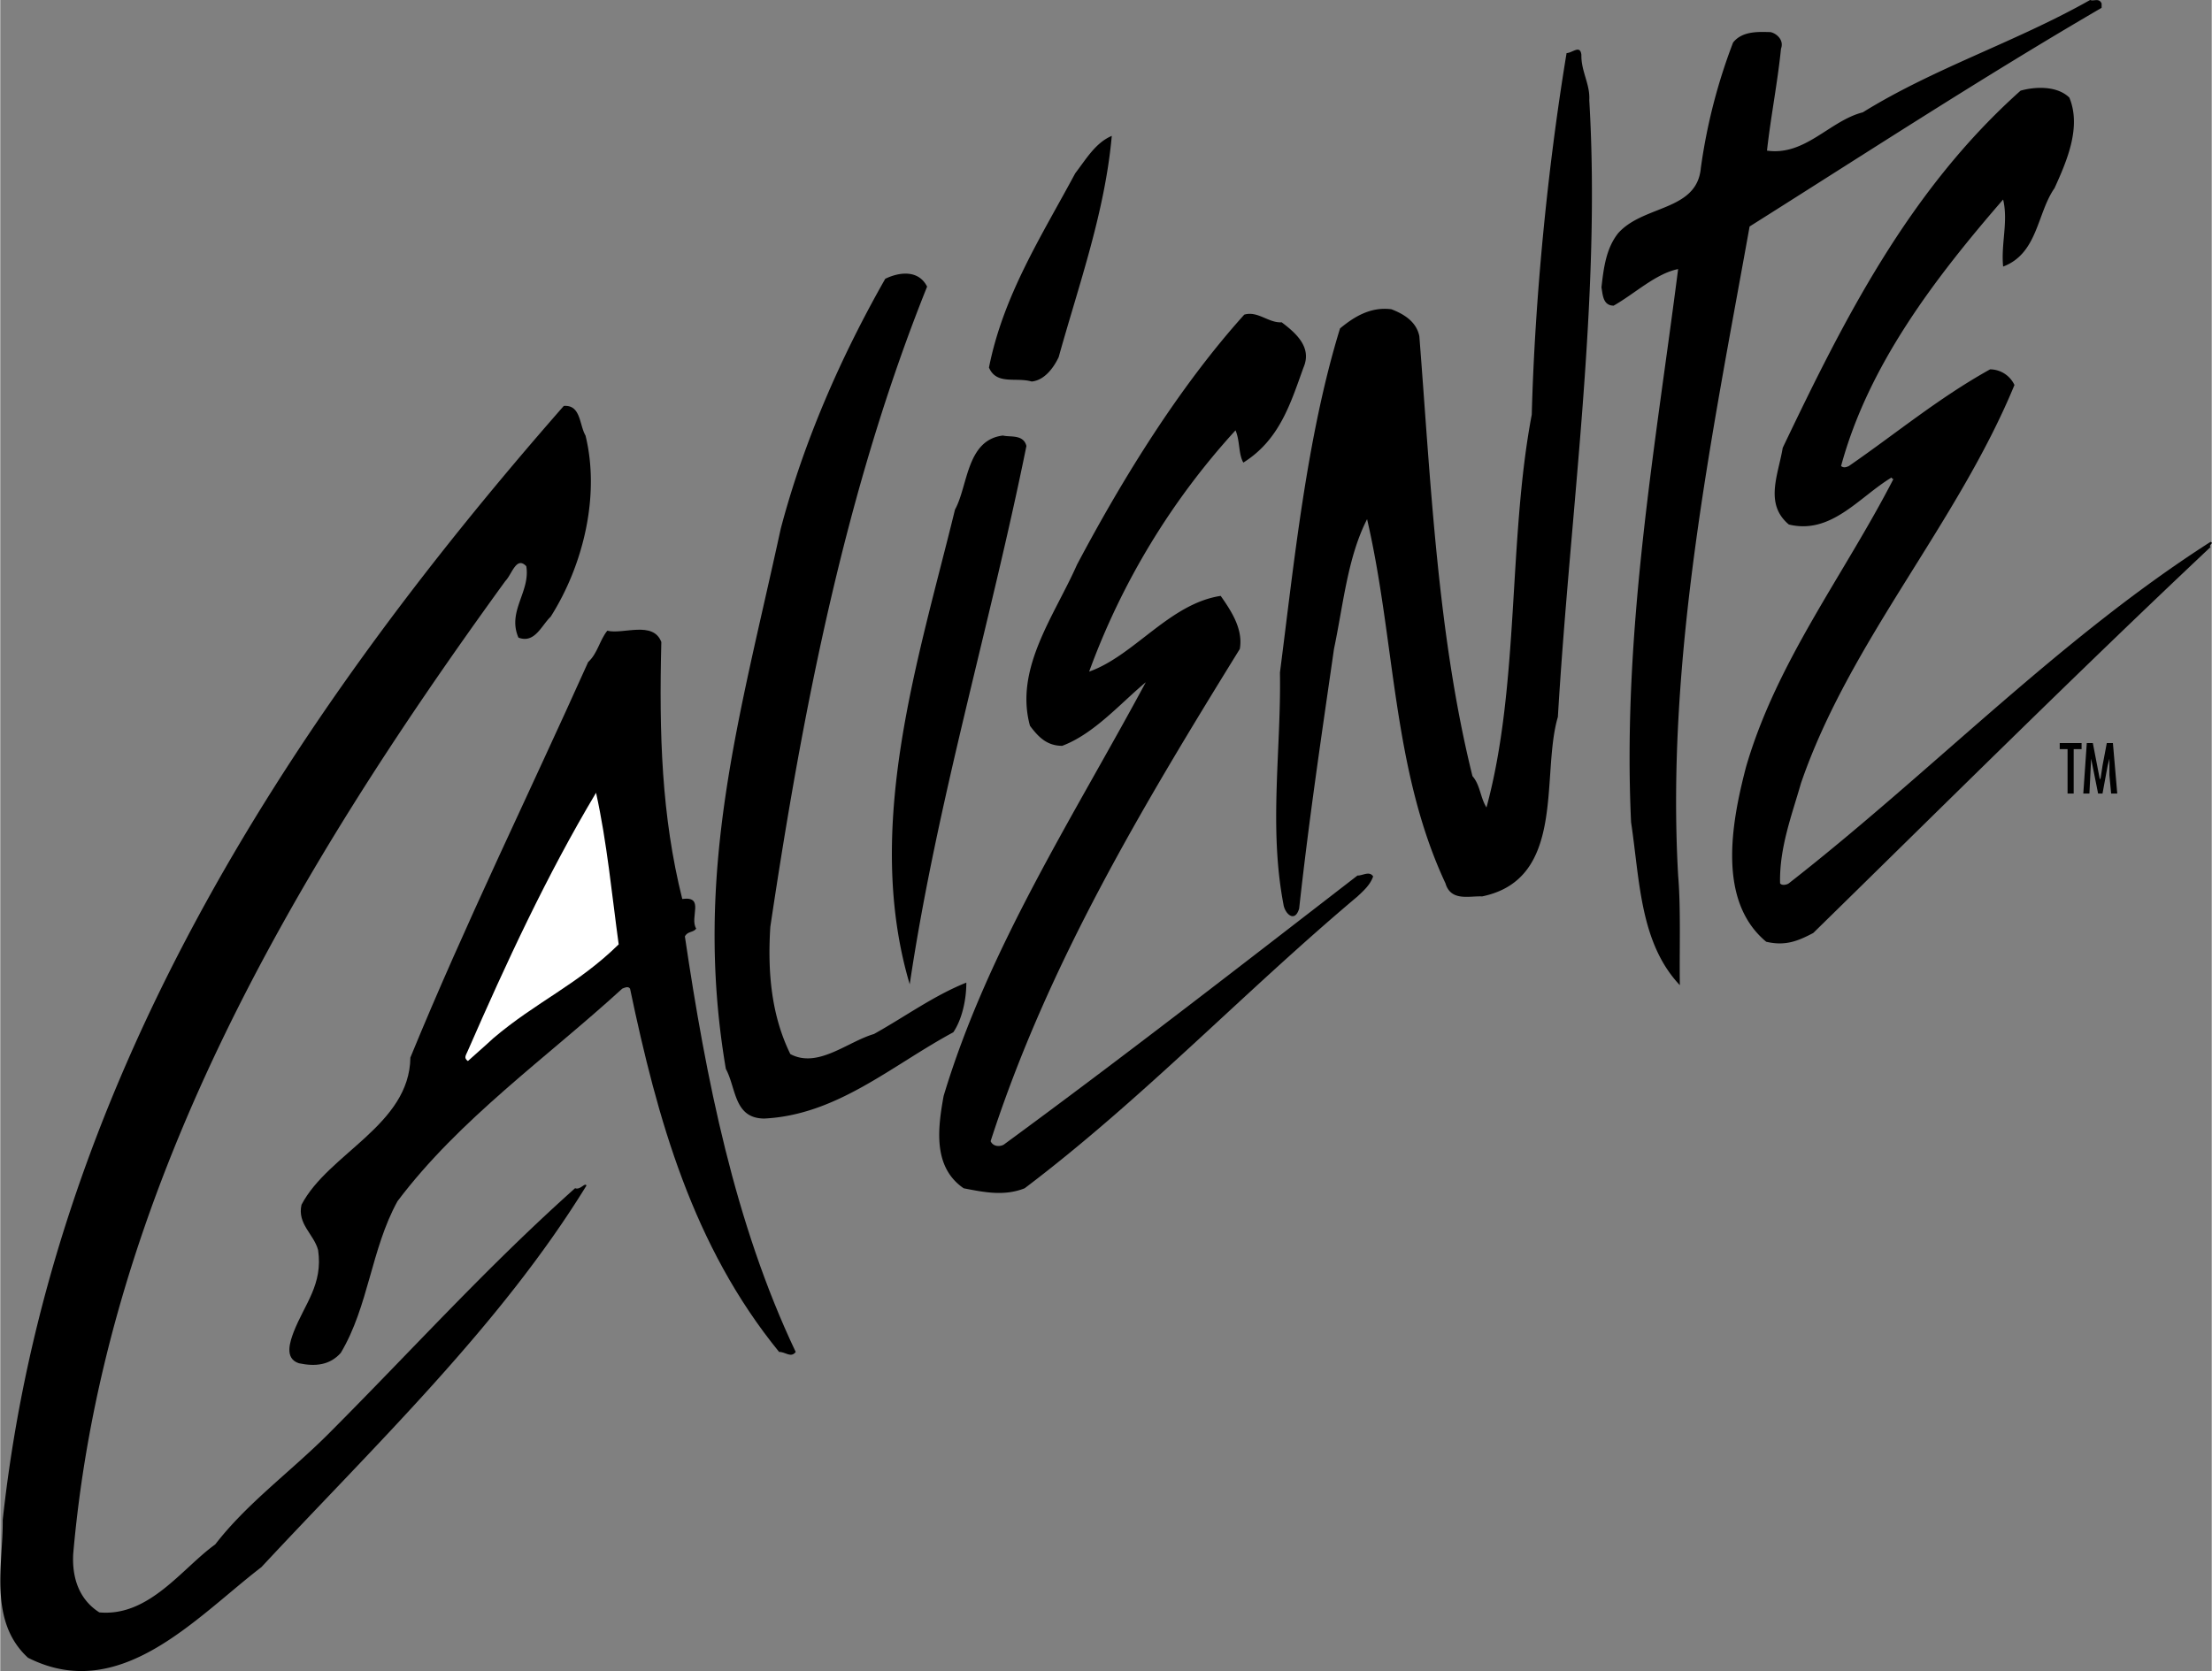 <svg xmlns="http://www.w3.org/2000/svg" width="2500" height="1889" viewBox="0 0 36.139 27.313"><rect x="0" y="0" width="36.139" height="27.313" fill="#808080" stroke="none"/><path d="M34.339.057a.835.835 0 0 1 0 .071c-1.948 1.135-3.842 2.37-5.752 3.574-.614 3.42-1.369 7.042-1.168 10.607.046.524.019 1.265.028 1.794-.655-.693-.655-1.723-.797-2.663-.146-3.122.402-6.168.769-9.042-.366.074-.709.403-1.054.598-.177-.002-.177-.181-.199-.299.036-.321.077-.637.271-.883.411-.467 1.289-.358 1.353-1.068a9.252 9.252 0 0 1 .527-2.051c.15-.189.411-.176.612-.17.101.022.224.132.171.271-.057.561-.167 1.11-.229 1.666.625.09 1.022-.487 1.566-.626 1.171-.726 2.502-1.15 3.716-1.837.049.029.145-.04.186.058zM25.967 1.637c.194 3.262-.313 6.706-.513 10.081-.281.948.145 2.649-1.238 2.934-.209-.01-.511.086-.599-.214-.873-1.868-.818-3.954-1.281-5.952-.319.625-.388 1.394-.541 2.122-.203 1.413-.409 2.785-.569 4.243-.073.244-.237.079-.257-.071-.241-1.263-.036-2.525-.057-3.787.227-1.757.433-3.843.982-5.625.219-.181.493-.359.84-.313.202.078.408.201.456.441.186 2.367.295 4.878.868 7.19.127.144.127.35.229.512.543-2.001.351-4.375.74-6.421.05-1.878.256-4.019.569-5.909.098-.004.222-.141.242.028-.006.271.144.477.129.741z"/><path d="M33.812 1.595c.198.478-.035 1.026-.242 1.48-.287.41-.273 1.069-.84 1.282-.037-.377.086-.734 0-1.096-1.135 1.309-2.206 2.722-2.648 4.356.045.04.1.013.128 0 .795-.55 1.468-1.113 2.307-1.58a.444.444 0 0 1 .398.256c-.936 2.27-2.692 4.191-3.488 6.507-.15.524-.356 1.06-.342 1.638.026.04.108.026.143 0 2.34-1.827 4.412-3.995 6.891-5.581.061.022-.036.049 0 .085-2.163 2.036-4.386 4.246-6.492 6.308-.254.134-.46.216-.769.143-.803-.667-.569-1.944-.328-2.862.5-1.717 1.598-3.13 2.406-4.699-.013-.009-.026-.009-.028-.028-.533.321-.986.938-1.68.769-.404-.338-.171-.818-.1-1.253.999-2.09 2.056-4.203 3.887-5.838.241-.068.597-.082.797.113zM18.164 2.221c-.112 1.25-.538 2.431-.868 3.617-.082.173-.232.378-.441.398-.258-.075-.573.062-.698-.228.234-1.179.853-2.139 1.41-3.176.182-.238.333-.499.597-.611zM15.146 4.685c-1.32 3.288-2.021 6.842-2.562 10.465-.048.755.021 1.455.327 2.079.448.24.929-.199 1.367-.328.508-.283.975-.626 1.509-.84.001.269-.067.598-.213.812-1.007.542-1.899 1.351-3.09 1.41-.497-.004-.456-.498-.627-.812-.543-3.199.226-5.738.897-8.828.371-1.411.975-2.797 1.708-4.086.227-.111.543-.152.684.128z"/><path d="M20.94 5.268c.239.18.5.413.356.741-.213.592-.392 1.182-.982 1.552-.081-.137-.054-.356-.128-.527a11.895 11.895 0 0 0-2.392 3.944c.737-.261 1.314-1.111 2.15-1.238.165.237.371.539.312.868-1.602 2.594-3.139 5.159-4.072 8.045.042.092.151.092.214.057 1.955-1.433 3.931-2.97 5.781-4.399.084.003.194-.08.256.014-.048.14-.158.236-.256.328-1.864 1.568-3.511 3.311-5.439 4.77-.336.133-.665.064-.996 0-.506-.347-.424-.979-.328-1.509.728-2.419 2.128-4.574 3.304-6.763-.421.351-.847.845-1.367 1.04-.248-.002-.385-.14-.526-.328-.257-.938.402-1.802.769-2.634.759-1.432 1.678-2.914 2.733-4.086.22-.066.399.14.611.125zM9.564 7.119c.24.977-.034 2.116-.569 2.961-.151.143-.261.444-.527.342-.187-.432.198-.748.128-1.167-.163-.171-.233.131-.342.242-3.485 4.801-6.546 9.988-7.062 15.904-.02.382.091.739.427.954.816.074 1.352-.722 1.894-1.111.515-.668 1.215-1.175 1.837-1.794 1.395-1.398 2.589-2.729 4.044-4.029.082.037.164-.1.185-.042-1.406 2.289-3.451 4.237-5.311 6.236-1.077.828-2.312 2.242-3.815 1.481-.651-.598-.404-1.531-.413-2.25.764-7.048 4.592-12.99 9.169-18.211.28-.021.252.308.355.484zM16.769 7.29c-.597 2.947-1.462 5.814-1.907 8.799-.762-2.573.144-5.317.74-7.76.213-.384.186-1.139.783-1.21.116.03.336-.024.384.171z"/><path d="M11.188 15.306c.044-.088.14-.061.185-.128-.114-.179.147-.536-.228-.484-.339-1.356-.38-2.701-.342-4.2-.134-.353-.628-.12-.883-.185-.129.162-.156.367-.313.513-.969 2.16-2.012 4.287-2.905 6.464-.013 1.103-1.344 1.569-1.779 2.406-.072.315.202.48.271.74.083.563-.219.879-.399 1.339-.053.144-.163.432.086.512.272.057.506.03.684-.17.454-.761.495-1.694.926-2.478 1.01-1.343 2.437-2.345 3.673-3.475.026-.009.095-.05.128 0 .447 2.131 1.023 4.204 2.436 5.938.098-.005.193.105.271 0-.999-2.105-1.466-4.465-1.811-6.792z"/><path d="M8.055 16.972c-.165.154-.281.25-.413.371-.074-.052-.032-.093 0-.171.626-1.432 1.285-2.859 2.094-4.214.179.807.261 1.685.37 2.478-.672.66-1.344.935-2.051 1.536z" fill="#fff"/><path d="M34.012 12.146v.099h-.129v.726h-.1v-.726h-.128v-.099zM34.196 12.146l.115.597.013-.028.03-.199.07-.37h.1l.071.825h-.1l-.028-.299v-.271l-.029.115-.084.455h-.072l-.114-.57-.028.57h-.1l.057-.825z"/></svg>